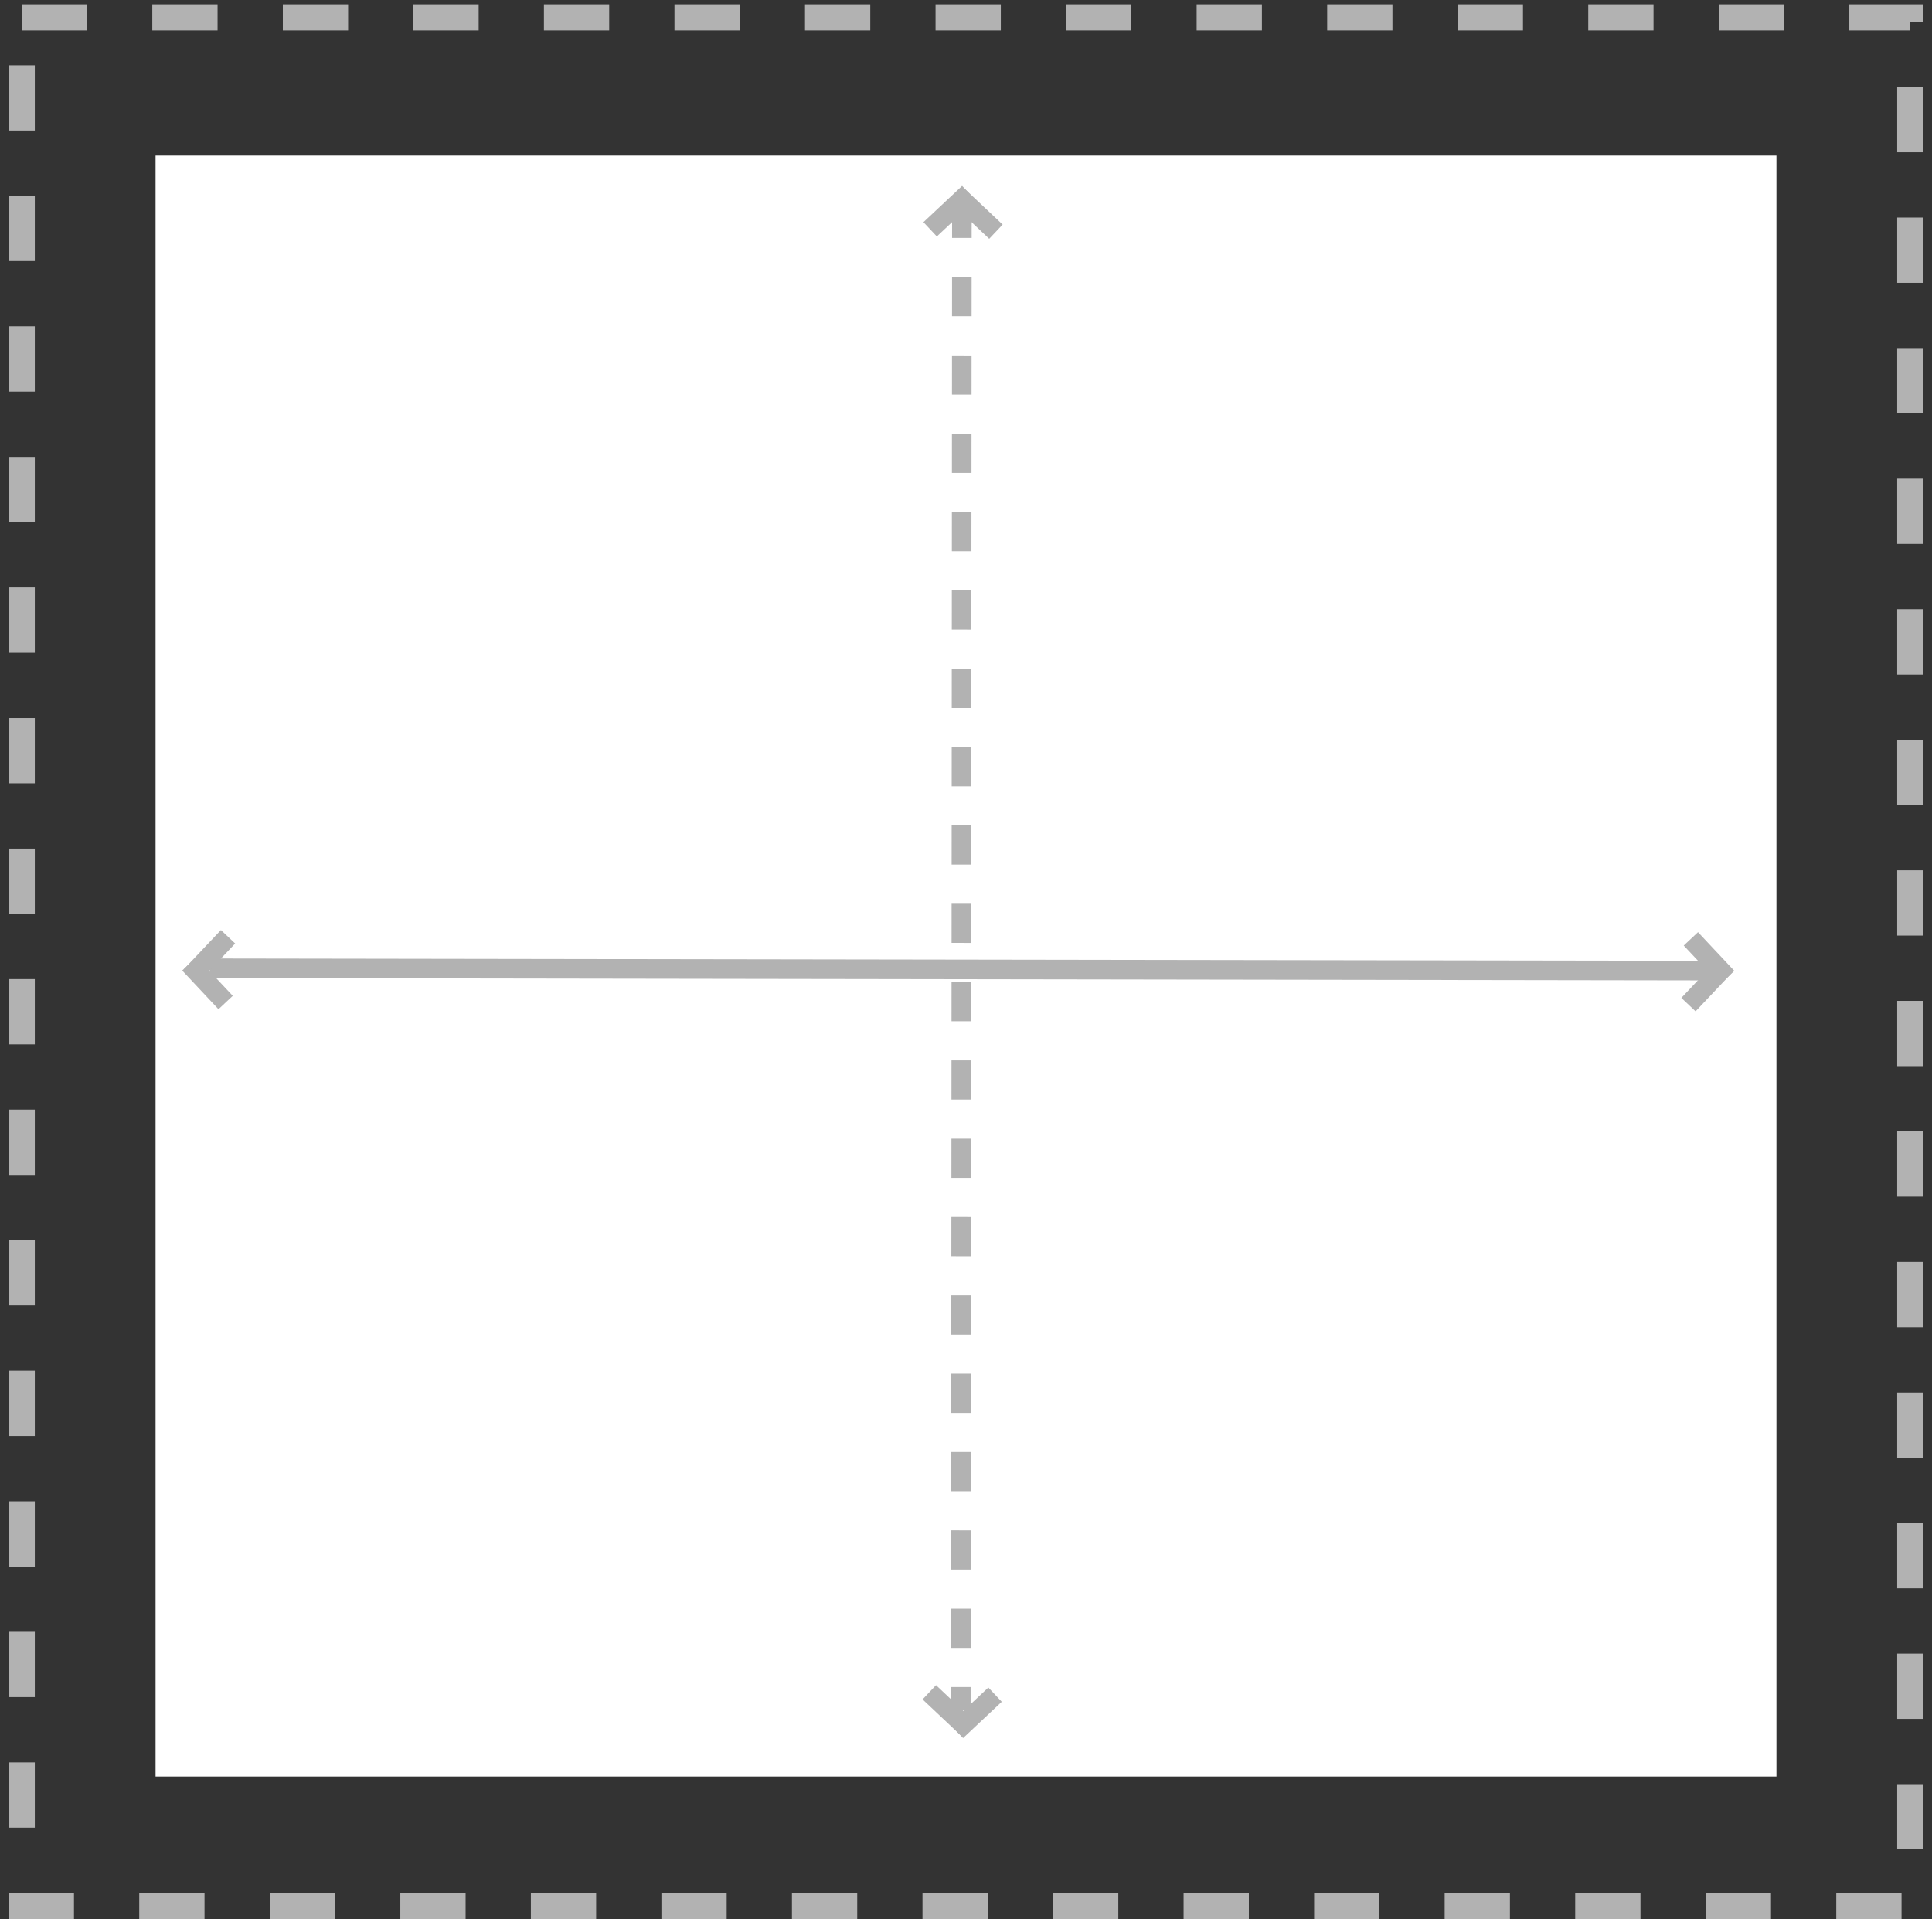 <?xml version="1.0" encoding="utf-8"?>
<!-- Generator: Adobe Illustrator 12.0.0, SVG Export Plug-In  -->
<!DOCTYPE svg PUBLIC "-//W3C//DTD SVG 1.1//EN" "http://www.w3.org/Graphics/SVG/1.1/DTD/svg11.dtd">
<svg  version="1.1" xmlns="http://www.w3.org/2000/svg" xmlns:xlink="http://www.w3.org/1999/xlink" xmlns:a="http://ns.adobe.com/AdobeSVGViewerExtensions/3.0/"
	 width="148" height="147" viewBox="-0.667 -0.332 148 147" enable-background="new -0.667 -0.332 148 147" xml:space="preserve">
<rect x="-0.667" y="-0.332" width="148" height="147" fill="#333333" stroke="none"/>
<defs>
</defs>
<rect x="12" y="12.334" fill="#FFFFFF" stroke="#FFFFFF" stroke-width="1.5" width="122.667" height="122.666"/>
<line fill="#B2B2B2" stroke="#B2B2B2" stroke-width="1.5" stroke-dasharray="3" x1="73.018" y1="14.894" x2="72.936" y2="130.683"/>
<line fill="none" stroke="#B2B2B2" stroke-width="1.5" x1="73.549" y1="14.453" x2="70.586" y2="17.234"/>
<line fill="none" stroke="#B2B2B2" stroke-width="1.5" x1="72.622" y1="14.584" x2="75.625" y2="17.415"/>
<line fill="none" stroke="#B2B2B2" stroke-width="1.5" x1="72.596" y1="132.258" x2="75.558" y2="129.476"/>
<line fill="none" stroke="#B2B2B2" stroke-width="1.5" x1="73.524" y1="132.127" x2="70.521" y2="129.295"/>
<line fill="#B2B2B2" stroke="#B2B2B2" stroke-width="1.5" x1="131.201" y1="74.017" x2="15.412" y2="73.837"/>
<line fill="none" stroke="#B2B2B2" stroke-width="1.5" x1="131.642" y1="74.548" x2="128.862" y2="71.583"/>
<line fill="none" stroke="#B2B2B2" stroke-width="1.5" x1="131.51" y1="73.62" x2="128.677" y2="76.62"/>
<line fill="none" stroke="#B2B2B2" stroke-width="1.5" x1="13.837" y1="73.497" x2="16.617" y2="76.46"/>
<line fill="none" stroke="#B2B2B2" stroke-width="1.5" x1="13.967" y1="74.424" x2="16.802" y2="71.423"/>
<rect x="1" y="1" fill="none" stroke="#B2B2B2" stroke-width="2" stroke-dasharray="5" width="144.667" height="144.666"/>
</svg>
